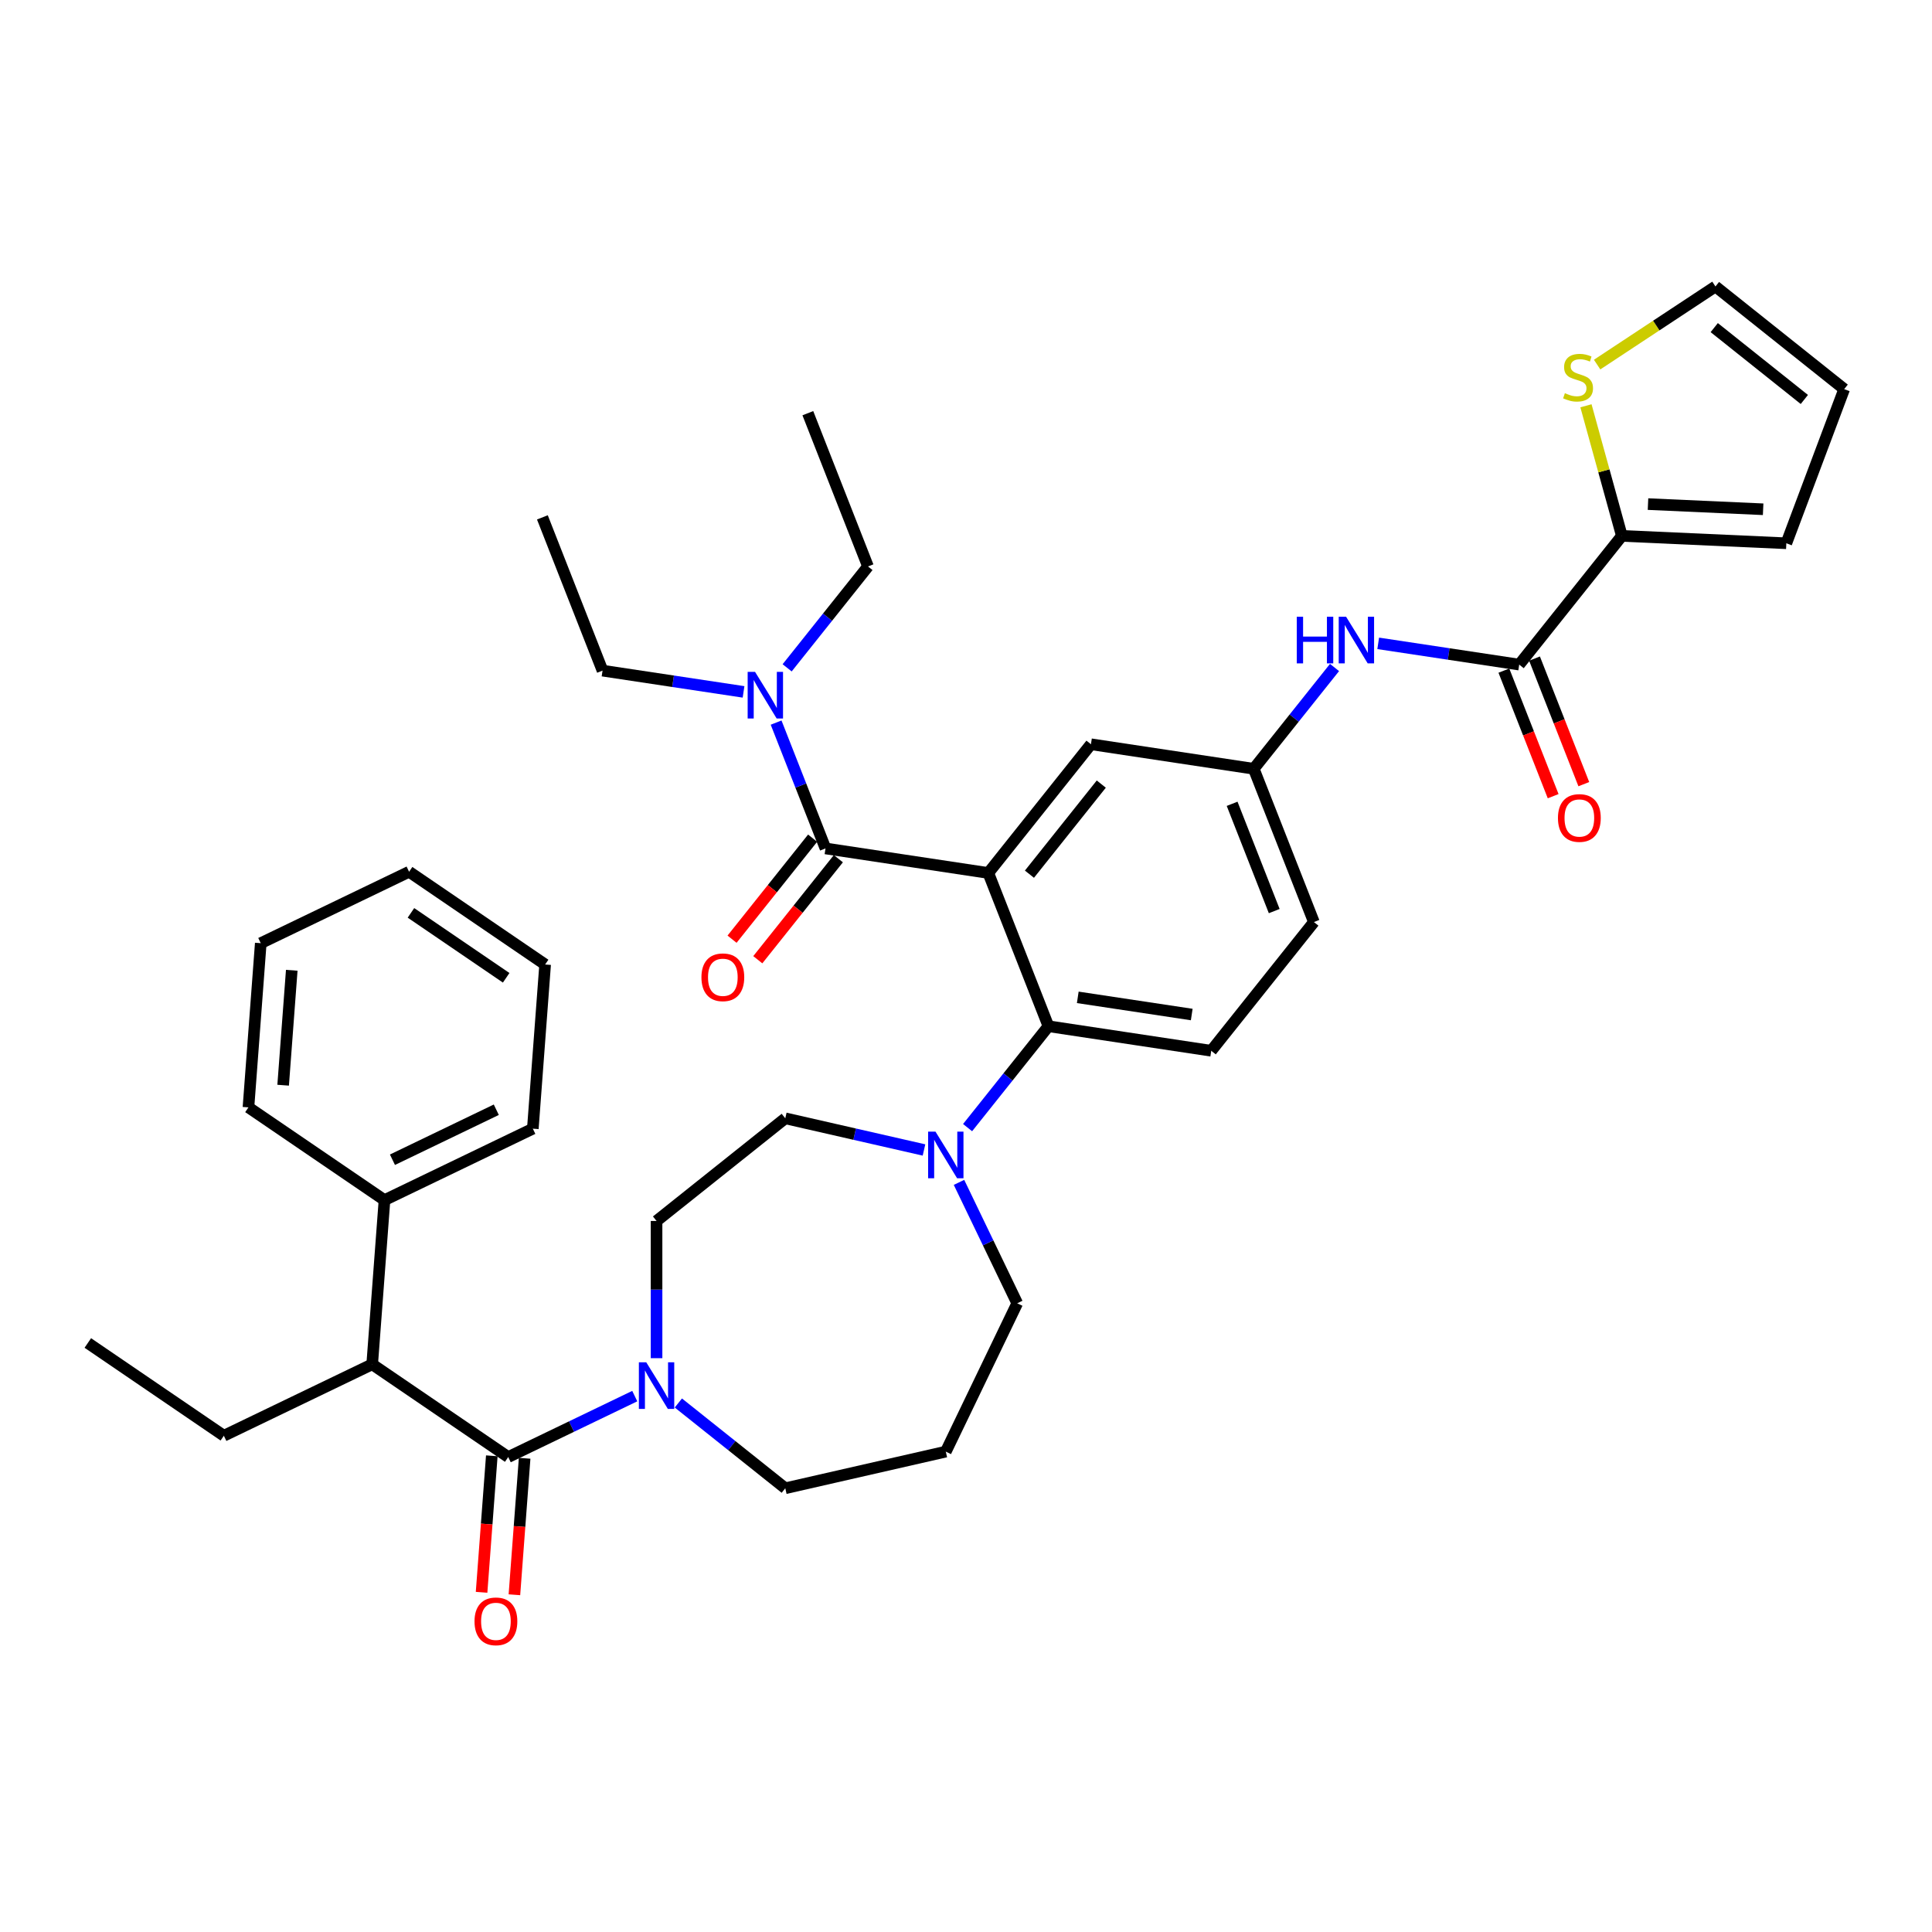<?xml version='1.0' encoding='iso-8859-1'?>
<svg version='1.1' baseProfile='full'
              xmlns='http://www.w3.org/2000/svg'
                      xmlns:rdkit='http://www.rdkit.org/xml'
                      xmlns:xlink='http://www.w3.org/1999/xlink'
                  xml:space='preserve'
width='1000px' height='1000px' viewBox='0 0 1000 1000'>
<!-- END OF HEADER -->
<rect style='opacity:1.0;fill:#FFFFFF;stroke:none' width='1000' height='1000' x='0' y='0'> </rect>
<path class='bond-0' d='M 713.354,332.997 L 749.845,338.498' style='fill:none;fill-rule:evenodd;stroke:#0000FF;stroke-width:6px;stroke-linecap:butt;stroke-linejoin:miter;stroke-opacity:1' />
<path class='bond-0' d='M 749.845,338.498 L 786.337,343.998' style='fill:none;fill-rule:evenodd;stroke:#000000;stroke-width:6px;stroke-linecap:butt;stroke-linejoin:miter;stroke-opacity:1' />
<path class='bond-1' d='M 690.749,345.494 L 669.844,371.708' style='fill:none;fill-rule:evenodd;stroke:#0000FF;stroke-width:6px;stroke-linecap:butt;stroke-linejoin:miter;stroke-opacity:1' />
<path class='bond-1' d='M 669.844,371.708 L 648.938,397.923' style='fill:none;fill-rule:evenodd;stroke:#000000;stroke-width:6px;stroke-linecap:butt;stroke-linejoin:miter;stroke-opacity:1' />
<path class='bond-2' d='M 839.47,277.372 L 830.178,243.704' style='fill:none;fill-rule:evenodd;stroke:#000000;stroke-width:6px;stroke-linecap:butt;stroke-linejoin:miter;stroke-opacity:1' />
<path class='bond-2' d='M 830.178,243.704 L 820.886,210.036' style='fill:none;fill-rule:evenodd;stroke:#CCCC00;stroke-width:6px;stroke-linecap:butt;stroke-linejoin:miter;stroke-opacity:1' />
<path class='bond-3' d='M 839.47,277.372 L 924.602,281.195' style='fill:none;fill-rule:evenodd;stroke:#000000;stroke-width:6px;stroke-linecap:butt;stroke-linejoin:miter;stroke-opacity:1' />
<path class='bond-3' d='M 853.004,260.919 L 912.597,263.595' style='fill:none;fill-rule:evenodd;stroke:#000000;stroke-width:6px;stroke-linecap:butt;stroke-linejoin:miter;stroke-opacity:1' />
<path class='bond-4' d='M 839.47,277.372 L 786.337,343.998' style='fill:none;fill-rule:evenodd;stroke:#000000;stroke-width:6px;stroke-linecap:butt;stroke-linejoin:miter;stroke-opacity:1' />
<path class='bond-5' d='M 778.404,347.111 L 791.158,379.608' style='fill:none;fill-rule:evenodd;stroke:#000000;stroke-width:6px;stroke-linecap:butt;stroke-linejoin:miter;stroke-opacity:1' />
<path class='bond-5' d='M 791.158,379.608 L 803.913,412.105' style='fill:none;fill-rule:evenodd;stroke:#FF0000;stroke-width:6px;stroke-linecap:butt;stroke-linejoin:miter;stroke-opacity:1' />
<path class='bond-5' d='M 794.27,340.884 L 807.024,373.381' style='fill:none;fill-rule:evenodd;stroke:#000000;stroke-width:6px;stroke-linecap:butt;stroke-linejoin:miter;stroke-opacity:1' />
<path class='bond-5' d='M 807.024,373.381 L 819.778,405.878' style='fill:none;fill-rule:evenodd;stroke:#FF0000;stroke-width:6px;stroke-linecap:butt;stroke-linejoin:miter;stroke-opacity:1' />
<path class='bond-6' d='M 826.667,188.711 L 857.293,168.494' style='fill:none;fill-rule:evenodd;stroke:#CCCC00;stroke-width:6px;stroke-linecap:butt;stroke-linejoin:miter;stroke-opacity:1' />
<path class='bond-6' d='M 857.293,168.494 L 887.919,148.278' style='fill:none;fill-rule:evenodd;stroke:#000000;stroke-width:6px;stroke-linecap:butt;stroke-linejoin:miter;stroke-opacity:1' />
<path class='bond-7' d='M 192.644,706.159 L 199.012,621.179' style='fill:none;fill-rule:evenodd;stroke:#000000;stroke-width:6px;stroke-linecap:butt;stroke-linejoin:miter;stroke-opacity:1' />
<path class='bond-8' d='M 192.644,706.159 L 115.865,743.134' style='fill:none;fill-rule:evenodd;stroke:#000000;stroke-width:6px;stroke-linecap:butt;stroke-linejoin:miter;stroke-opacity:1' />
<path class='bond-9' d='M 192.644,706.159 L 263.054,754.164' style='fill:none;fill-rule:evenodd;stroke:#000000;stroke-width:6px;stroke-linecap:butt;stroke-linejoin:miter;stroke-opacity:1' />
<path class='bond-10' d='M 339.833,702.992 L 339.833,667.481' style='fill:none;fill-rule:evenodd;stroke:#0000FF;stroke-width:6px;stroke-linecap:butt;stroke-linejoin:miter;stroke-opacity:1' />
<path class='bond-10' d='M 339.833,667.481 L 339.833,631.971' style='fill:none;fill-rule:evenodd;stroke:#000000;stroke-width:6px;stroke-linecap:butt;stroke-linejoin:miter;stroke-opacity:1' />
<path class='bond-11' d='M 328.55,722.623 L 295.802,738.393' style='fill:none;fill-rule:evenodd;stroke:#0000FF;stroke-width:6px;stroke-linecap:butt;stroke-linejoin:miter;stroke-opacity:1' />
<path class='bond-11' d='M 295.802,738.393 L 263.054,754.164' style='fill:none;fill-rule:evenodd;stroke:#000000;stroke-width:6px;stroke-linecap:butt;stroke-linejoin:miter;stroke-opacity:1' />
<path class='bond-12' d='M 351.116,726.187 L 378.788,748.254' style='fill:none;fill-rule:evenodd;stroke:#0000FF;stroke-width:6px;stroke-linecap:butt;stroke-linejoin:miter;stroke-opacity:1' />
<path class='bond-12' d='M 378.788,748.254 L 406.459,770.322' style='fill:none;fill-rule:evenodd;stroke:#000000;stroke-width:6px;stroke-linecap:butt;stroke-linejoin:miter;stroke-opacity:1' />
<path class='bond-13' d='M 254.556,753.527 L 251.909,788.85' style='fill:none;fill-rule:evenodd;stroke:#000000;stroke-width:6px;stroke-linecap:butt;stroke-linejoin:miter;stroke-opacity:1' />
<path class='bond-13' d='M 251.909,788.85 L 249.262,824.173' style='fill:none;fill-rule:evenodd;stroke:#FF0000;stroke-width:6px;stroke-linecap:butt;stroke-linejoin:miter;stroke-opacity:1' />
<path class='bond-13' d='M 271.552,754.801 L 268.905,790.124' style='fill:none;fill-rule:evenodd;stroke:#000000;stroke-width:6px;stroke-linecap:butt;stroke-linejoin:miter;stroke-opacity:1' />
<path class='bond-13' d='M 268.905,790.124 L 266.258,825.447' style='fill:none;fill-rule:evenodd;stroke:#FF0000;stroke-width:6px;stroke-linecap:butt;stroke-linejoin:miter;stroke-opacity:1' />
<path class='bond-14' d='M 199.012,621.179 L 275.791,584.204' style='fill:none;fill-rule:evenodd;stroke:#000000;stroke-width:6px;stroke-linecap:butt;stroke-linejoin:miter;stroke-opacity:1' />
<path class='bond-14' d='M 203.134,600.277 L 256.879,574.395' style='fill:none;fill-rule:evenodd;stroke:#000000;stroke-width:6px;stroke-linecap:butt;stroke-linejoin:miter;stroke-opacity:1' />
<path class='bond-15' d='M 199.012,621.179 L 128.602,573.174' style='fill:none;fill-rule:evenodd;stroke:#000000;stroke-width:6px;stroke-linecap:butt;stroke-linejoin:miter;stroke-opacity:1' />
<path class='bond-16' d='M 115.865,743.134 L 45.455,695.128' style='fill:none;fill-rule:evenodd;stroke:#000000;stroke-width:6px;stroke-linecap:butt;stroke-linejoin:miter;stroke-opacity:1' />
<path class='bond-17' d='M 526.515,674.58 L 511.447,643.289' style='fill:none;fill-rule:evenodd;stroke:#000000;stroke-width:6px;stroke-linecap:butt;stroke-linejoin:miter;stroke-opacity:1' />
<path class='bond-17' d='M 511.447,643.289 L 496.378,611.999' style='fill:none;fill-rule:evenodd;stroke:#0000FF;stroke-width:6px;stroke-linecap:butt;stroke-linejoin:miter;stroke-opacity:1' />
<path class='bond-18' d='M 526.515,674.58 L 489.541,751.359' style='fill:none;fill-rule:evenodd;stroke:#000000;stroke-width:6px;stroke-linecap:butt;stroke-linejoin:miter;stroke-opacity:1' />
<path class='bond-19' d='M 500.824,583.653 L 521.748,557.414' style='fill:none;fill-rule:evenodd;stroke:#0000FF;stroke-width:6px;stroke-linecap:butt;stroke-linejoin:miter;stroke-opacity:1' />
<path class='bond-19' d='M 521.748,557.414 L 542.673,531.175' style='fill:none;fill-rule:evenodd;stroke:#000000;stroke-width:6px;stroke-linecap:butt;stroke-linejoin:miter;stroke-opacity:1' />
<path class='bond-20' d='M 478.258,595.226 L 442.358,587.032' style='fill:none;fill-rule:evenodd;stroke:#0000FF;stroke-width:6px;stroke-linecap:butt;stroke-linejoin:miter;stroke-opacity:1' />
<path class='bond-20' d='M 442.358,587.032 L 406.459,578.838' style='fill:none;fill-rule:evenodd;stroke:#000000;stroke-width:6px;stroke-linecap:butt;stroke-linejoin:miter;stroke-opacity:1' />
<path class='bond-21' d='M 406.459,578.838 L 339.833,631.971' style='fill:none;fill-rule:evenodd;stroke:#000000;stroke-width:6px;stroke-linecap:butt;stroke-linejoin:miter;stroke-opacity:1' />
<path class='bond-22' d='M 420.611,433.834 L 399.76,459.98' style='fill:none;fill-rule:evenodd;stroke:#000000;stroke-width:6px;stroke-linecap:butt;stroke-linejoin:miter;stroke-opacity:1' />
<path class='bond-22' d='M 399.76,459.98 L 378.909,486.126' style='fill:none;fill-rule:evenodd;stroke:#FF0000;stroke-width:6px;stroke-linecap:butt;stroke-linejoin:miter;stroke-opacity:1' />
<path class='bond-22' d='M 433.936,444.46 L 413.085,470.606' style='fill:none;fill-rule:evenodd;stroke:#000000;stroke-width:6px;stroke-linecap:butt;stroke-linejoin:miter;stroke-opacity:1' />
<path class='bond-22' d='M 413.085,470.606 L 392.234,496.753' style='fill:none;fill-rule:evenodd;stroke:#FF0000;stroke-width:6px;stroke-linecap:butt;stroke-linejoin:miter;stroke-opacity:1' />
<path class='bond-23' d='M 427.273,439.147 L 414.493,406.582' style='fill:none;fill-rule:evenodd;stroke:#000000;stroke-width:6px;stroke-linecap:butt;stroke-linejoin:miter;stroke-opacity:1' />
<path class='bond-23' d='M 414.493,406.582 L 401.712,374.017' style='fill:none;fill-rule:evenodd;stroke:#0000FF;stroke-width:6px;stroke-linecap:butt;stroke-linejoin:miter;stroke-opacity:1' />
<path class='bond-24' d='M 427.273,439.147 L 511.54,451.848' style='fill:none;fill-rule:evenodd;stroke:#000000;stroke-width:6px;stroke-linecap:butt;stroke-linejoin:miter;stroke-opacity:1' />
<path class='bond-25' d='M 384.857,358.119 L 348.365,352.619' style='fill:none;fill-rule:evenodd;stroke:#0000FF;stroke-width:6px;stroke-linecap:butt;stroke-linejoin:miter;stroke-opacity:1' />
<path class='bond-25' d='M 348.365,352.619 L 311.873,347.118' style='fill:none;fill-rule:evenodd;stroke:#000000;stroke-width:6px;stroke-linecap:butt;stroke-linejoin:miter;stroke-opacity:1' />
<path class='bond-26' d='M 407.423,345.671 L 428.347,319.432' style='fill:none;fill-rule:evenodd;stroke:#0000FF;stroke-width:6px;stroke-linecap:butt;stroke-linejoin:miter;stroke-opacity:1' />
<path class='bond-26' d='M 428.347,319.432 L 449.272,293.193' style='fill:none;fill-rule:evenodd;stroke:#000000;stroke-width:6px;stroke-linecap:butt;stroke-linejoin:miter;stroke-opacity:1' />
<path class='bond-27' d='M 311.873,347.118 L 280.74,267.791' style='fill:none;fill-rule:evenodd;stroke:#000000;stroke-width:6px;stroke-linecap:butt;stroke-linejoin:miter;stroke-opacity:1' />
<path class='bond-28' d='M 449.272,293.193 L 418.139,213.866' style='fill:none;fill-rule:evenodd;stroke:#000000;stroke-width:6px;stroke-linecap:butt;stroke-linejoin:miter;stroke-opacity:1' />
<path class='bond-29' d='M 511.54,451.848 L 564.672,385.222' style='fill:none;fill-rule:evenodd;stroke:#000000;stroke-width:6px;stroke-linecap:butt;stroke-linejoin:miter;stroke-opacity:1' />
<path class='bond-29' d='M 532.835,452.48 L 570.027,405.842' style='fill:none;fill-rule:evenodd;stroke:#000000;stroke-width:6px;stroke-linecap:butt;stroke-linejoin:miter;stroke-opacity:1' />
<path class='bond-30' d='M 511.54,451.848 L 542.673,531.175' style='fill:none;fill-rule:evenodd;stroke:#000000;stroke-width:6px;stroke-linecap:butt;stroke-linejoin:miter;stroke-opacity:1' />
<path class='bond-31' d='M 564.672,385.222 L 648.938,397.923' style='fill:none;fill-rule:evenodd;stroke:#000000;stroke-width:6px;stroke-linecap:butt;stroke-linejoin:miter;stroke-opacity:1' />
<path class='bond-32' d='M 542.673,531.175 L 626.939,543.876' style='fill:none;fill-rule:evenodd;stroke:#000000;stroke-width:6px;stroke-linecap:butt;stroke-linejoin:miter;stroke-opacity:1' />
<path class='bond-32' d='M 557.853,516.227 L 616.84,525.118' style='fill:none;fill-rule:evenodd;stroke:#000000;stroke-width:6px;stroke-linecap:butt;stroke-linejoin:miter;stroke-opacity:1' />
<path class='bond-33' d='M 648.938,397.923 L 680.072,477.25' style='fill:none;fill-rule:evenodd;stroke:#000000;stroke-width:6px;stroke-linecap:butt;stroke-linejoin:miter;stroke-opacity:1' />
<path class='bond-33' d='M 637.743,416.049 L 659.537,471.578' style='fill:none;fill-rule:evenodd;stroke:#000000;stroke-width:6px;stroke-linecap:butt;stroke-linejoin:miter;stroke-opacity:1' />
<path class='bond-34' d='M 626.939,543.876 L 680.072,477.25' style='fill:none;fill-rule:evenodd;stroke:#000000;stroke-width:6px;stroke-linecap:butt;stroke-linejoin:miter;stroke-opacity:1' />
<path class='bond-35' d='M 489.541,751.359 L 406.459,770.322' style='fill:none;fill-rule:evenodd;stroke:#000000;stroke-width:6px;stroke-linecap:butt;stroke-linejoin:miter;stroke-opacity:1' />
<path class='bond-36' d='M 275.791,584.204 L 282.159,499.225' style='fill:none;fill-rule:evenodd;stroke:#000000;stroke-width:6px;stroke-linecap:butt;stroke-linejoin:miter;stroke-opacity:1' />
<path class='bond-37' d='M 128.602,573.174 L 134.97,488.194' style='fill:none;fill-rule:evenodd;stroke:#000000;stroke-width:6px;stroke-linecap:butt;stroke-linejoin:miter;stroke-opacity:1' />
<path class='bond-37' d='M 146.553,561.701 L 151.011,502.215' style='fill:none;fill-rule:evenodd;stroke:#000000;stroke-width:6px;stroke-linecap:butt;stroke-linejoin:miter;stroke-opacity:1' />
<path class='bond-38' d='M 282.159,499.225 L 211.749,451.22' style='fill:none;fill-rule:evenodd;stroke:#000000;stroke-width:6px;stroke-linecap:butt;stroke-linejoin:miter;stroke-opacity:1' />
<path class='bond-38' d='M 261.997,506.106 L 212.709,472.502' style='fill:none;fill-rule:evenodd;stroke:#000000;stroke-width:6px;stroke-linecap:butt;stroke-linejoin:miter;stroke-opacity:1' />
<path class='bond-39' d='M 134.97,488.194 L 211.749,451.22' style='fill:none;fill-rule:evenodd;stroke:#000000;stroke-width:6px;stroke-linecap:butt;stroke-linejoin:miter;stroke-opacity:1' />
<path class='bond-40' d='M 924.602,281.195 L 954.545,201.411' style='fill:none;fill-rule:evenodd;stroke:#000000;stroke-width:6px;stroke-linecap:butt;stroke-linejoin:miter;stroke-opacity:1' />
<path class='bond-41' d='M 887.919,148.278 L 954.545,201.411' style='fill:none;fill-rule:evenodd;stroke:#000000;stroke-width:6px;stroke-linecap:butt;stroke-linejoin:miter;stroke-opacity:1' />
<path class='bond-41' d='M 887.287,169.573 L 933.925,206.766' style='fill:none;fill-rule:evenodd;stroke:#000000;stroke-width:6px;stroke-linecap:butt;stroke-linejoin:miter;stroke-opacity:1' />
<path  class='atom-0' d='M 671.205 319.23
L 674.477 319.23
L 674.477 329.49
L 686.817 329.49
L 686.817 319.23
L 690.089 319.23
L 690.089 343.364
L 686.817 343.364
L 686.817 332.217
L 674.477 332.217
L 674.477 343.364
L 671.205 343.364
L 671.205 319.23
' fill='#0000FF'/>
<path  class='atom-0' d='M 696.736 319.23
L 704.645 332.013
Q 705.429 333.274, 706.69 335.558
Q 707.951 337.841, 708.019 337.978
L 708.019 319.23
L 711.223 319.23
L 711.223 343.364
L 707.917 343.364
L 699.429 329.388
Q 698.441 327.752, 697.384 325.877
Q 696.361 324.002, 696.055 323.423
L 696.055 343.364
L 692.919 343.364
L 692.919 319.23
L 696.736 319.23
' fill='#0000FF'/>
<path  class='atom-3' d='M 806.392 423.393
Q 806.392 417.598, 809.256 414.36
Q 812.119 411.122, 817.471 411.122
Q 822.823 411.122, 825.686 414.36
Q 828.549 417.598, 828.549 423.393
Q 828.549 429.256, 825.652 432.597
Q 822.754 435.903, 817.471 435.903
Q 812.153 435.903, 809.256 432.597
Q 806.392 429.29, 806.392 423.393
M 817.471 433.176
Q 821.152 433.176, 823.129 430.722
Q 825.14 428.234, 825.14 423.393
Q 825.14 418.655, 823.129 416.269
Q 821.152 413.849, 817.471 413.849
Q 813.789 413.849, 811.778 416.235
Q 809.801 418.621, 809.801 423.393
Q 809.801 428.268, 811.778 430.722
Q 813.789 433.176, 817.471 433.176
' fill='#FF0000'/>
<path  class='atom-4' d='M 809.981 203.508
Q 810.254 203.61, 811.379 204.087
Q 812.504 204.565, 813.731 204.871
Q 814.992 205.144, 816.219 205.144
Q 818.503 205.144, 819.832 204.053
Q 821.162 202.928, 821.162 200.985
Q 821.162 199.656, 820.48 198.838
Q 819.832 198.02, 818.81 197.577
Q 817.787 197.133, 816.083 196.622
Q 813.935 195.975, 812.64 195.361
Q 811.379 194.747, 810.458 193.452
Q 809.572 192.157, 809.572 189.975
Q 809.572 186.941, 811.617 185.067
Q 813.697 183.192, 817.787 183.192
Q 820.582 183.192, 823.752 184.521
L 822.968 187.146
Q 820.071 185.953, 817.889 185.953
Q 815.537 185.953, 814.242 186.941
Q 812.947 187.896, 812.981 189.566
Q 812.981 190.861, 813.629 191.645
Q 814.31 192.429, 815.265 192.873
Q 816.253 193.316, 817.889 193.827
Q 820.071 194.509, 821.366 195.191
Q 822.662 195.872, 823.582 197.27
Q 824.536 198.633, 824.536 200.985
Q 824.536 204.326, 822.287 206.133
Q 820.071 207.905, 816.355 207.905
Q 814.208 207.905, 812.572 207.428
Q 810.97 206.985, 809.061 206.201
L 809.981 203.508
' fill='#CCCC00'/>
<path  class='atom-6' d='M 334.498 705.122
L 342.407 717.905
Q 343.191 719.166, 344.452 721.45
Q 345.713 723.734, 345.781 723.87
L 345.781 705.122
L 348.985 705.122
L 348.985 729.256
L 345.679 729.256
L 337.191 715.28
Q 336.203 713.644, 335.146 711.769
Q 334.123 709.894, 333.817 709.315
L 333.817 729.256
L 330.681 729.256
L 330.681 705.122
L 334.498 705.122
' fill='#0000FF'/>
<path  class='atom-8' d='M 245.608 839.212
Q 245.608 833.417, 248.471 830.179
Q 251.334 826.94, 256.686 826.94
Q 262.038 826.94, 264.901 830.179
Q 267.764 833.417, 267.764 839.212
Q 267.764 845.075, 264.867 848.415
Q 261.969 851.722, 256.686 851.722
Q 251.368 851.722, 248.471 848.415
Q 245.608 845.109, 245.608 839.212
M 256.686 848.995
Q 260.367 848.995, 262.344 846.54
Q 264.356 844.052, 264.356 839.212
Q 264.356 834.474, 262.344 832.088
Q 260.367 829.667, 256.686 829.667
Q 253.004 829.667, 250.993 832.053
Q 249.016 834.44, 249.016 839.212
Q 249.016 844.086, 250.993 846.54
Q 253.004 848.995, 256.686 848.995
' fill='#FF0000'/>
<path  class='atom-12' d='M 484.206 585.734
L 492.114 598.517
Q 492.898 599.778, 494.159 602.062
Q 495.421 604.346, 495.489 604.482
L 495.489 585.734
L 498.693 585.734
L 498.693 609.868
L 495.387 609.868
L 486.899 595.892
Q 485.91 594.256, 484.854 592.381
Q 483.831 590.507, 483.524 589.927
L 483.524 609.868
L 480.388 609.868
L 480.388 585.734
L 484.206 585.734
' fill='#0000FF'/>
<path  class='atom-15' d='M 363.062 505.841
Q 363.062 500.046, 365.926 496.808
Q 368.789 493.57, 374.141 493.57
Q 379.492 493.57, 382.356 496.808
Q 385.219 500.046, 385.219 505.841
Q 385.219 511.704, 382.322 515.045
Q 379.424 518.351, 374.141 518.351
Q 368.823 518.351, 365.926 515.045
Q 363.062 511.738, 363.062 505.841
M 374.141 515.624
Q 377.822 515.624, 379.799 513.17
Q 381.81 510.682, 381.81 505.841
Q 381.81 501.103, 379.799 498.717
Q 377.822 496.297, 374.141 496.297
Q 370.459 496.297, 368.448 498.683
Q 366.471 501.069, 366.471 505.841
Q 366.471 510.716, 368.448 513.17
Q 370.459 515.624, 374.141 515.624
' fill='#FF0000'/>
<path  class='atom-16' d='M 390.805 347.753
L 398.713 360.535
Q 399.497 361.797, 400.759 364.08
Q 402.02 366.364, 402.088 366.501
L 402.088 347.753
L 405.292 347.753
L 405.292 371.886
L 401.986 371.886
L 393.498 357.911
Q 392.509 356.274, 391.453 354.4
Q 390.43 352.525, 390.123 351.945
L 390.123 371.886
L 386.987 371.886
L 386.987 347.753
L 390.805 347.753
' fill='#0000FF'/>
</svg>
